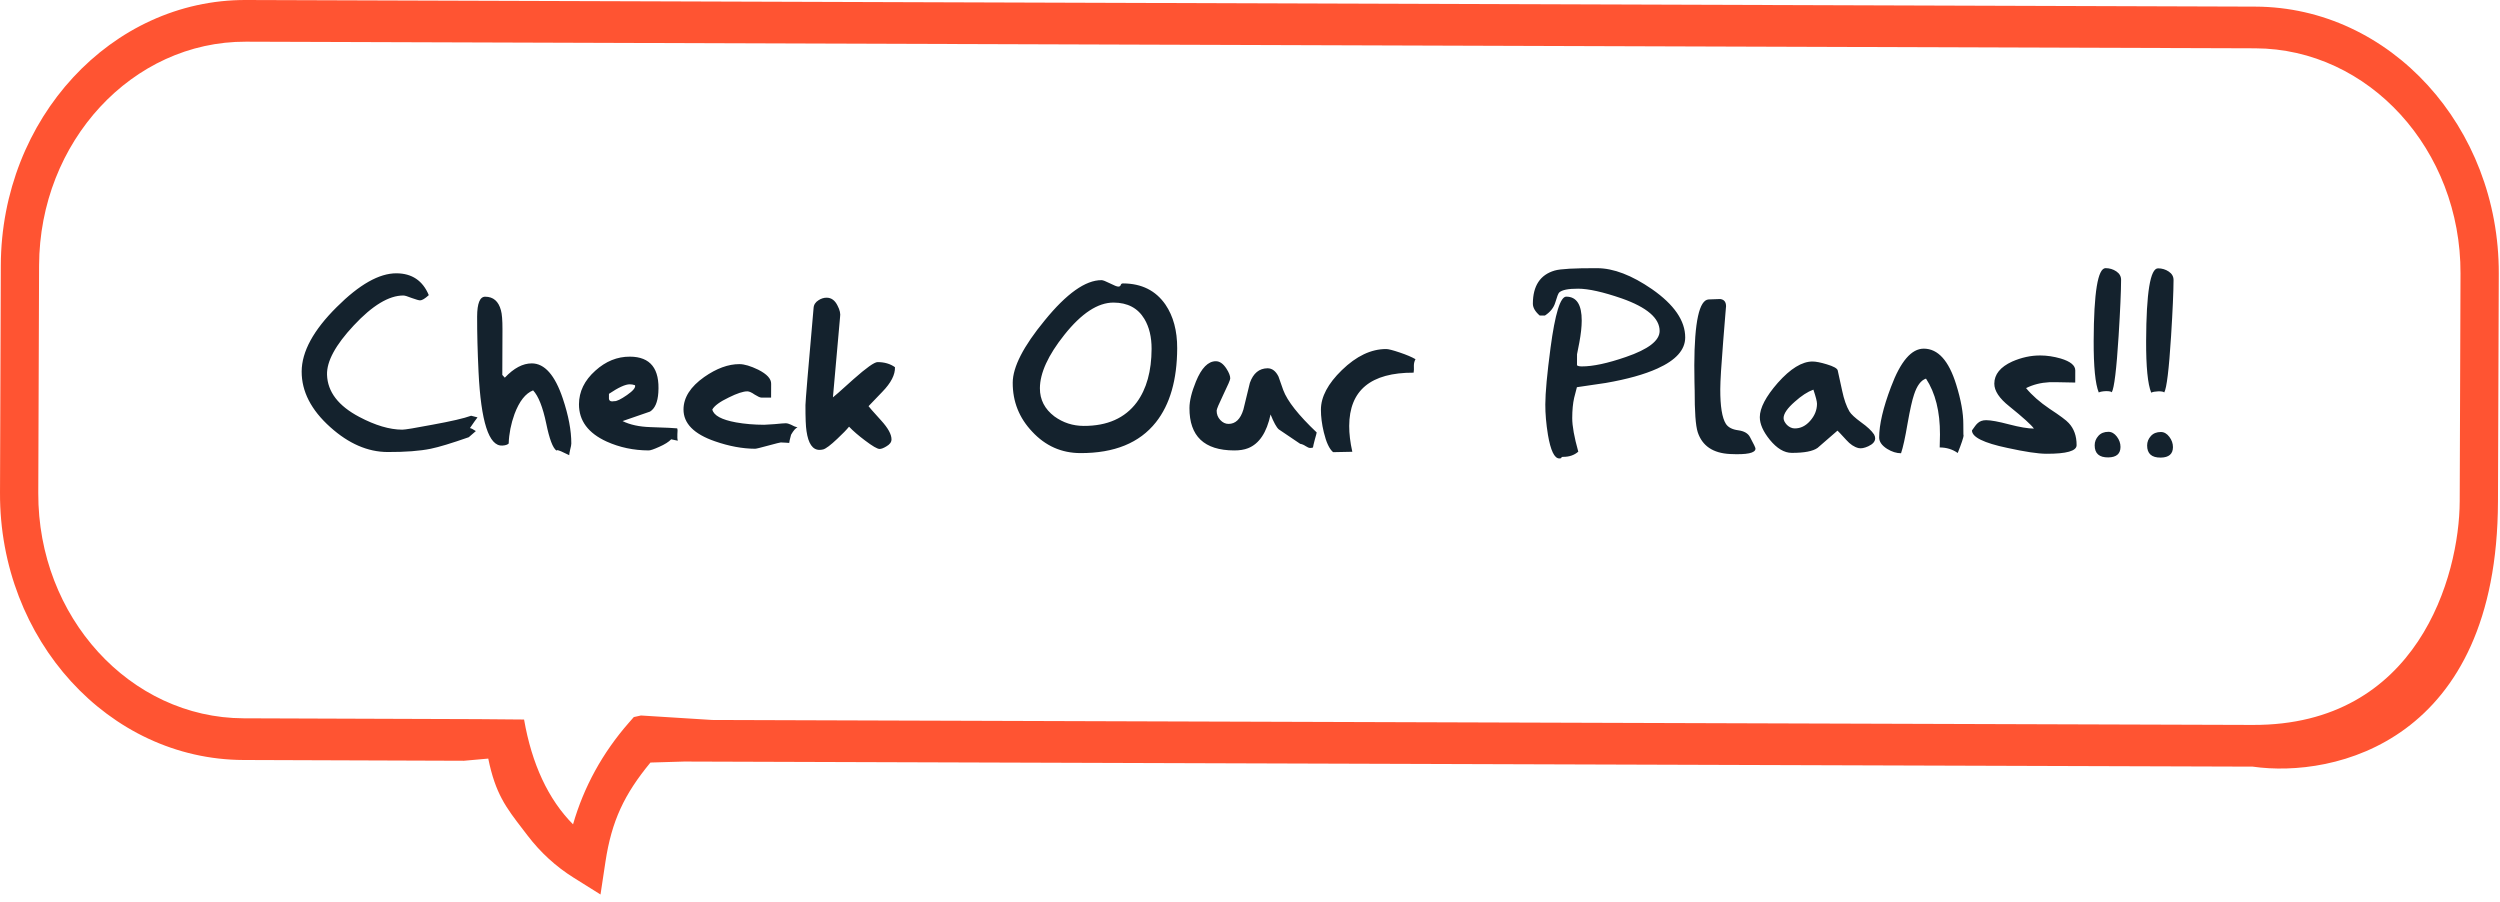 <?xml version="1.0" encoding="UTF-8"?>
<svg xmlns="http://www.w3.org/2000/svg" width="280" height="101" viewBox="0 0 280 101" fill="none">
  <path fill-rule="evenodd" clip-rule="evenodd" d="M0.091 29.714C0.149 13.276 12.473 -0.053 27.562 0L252.604 0.742C267.693 0.795 279.921 14.211 279.863 30.649L279.773 56.151C279.701 83.074 261.429 87.177 252.302 85.863L76.632 85.293L72.849 85.405C69.924 88.954 68.5 91.939 67.807 96.541L67.257 100.184L64.235 98.292C62.263 97.058 60.529 95.471 59.083 93.574C58.907 93.343 58.737 93.122 58.572 92.907C56.662 90.422 55.492 88.9 54.685 84.962L51.947 85.206L27.262 85.119C12.172 85.066 -0.057 71.651 0.001 55.214L0.091 29.714ZM275.577 30.634L275.487 56.133C275.46 64.513 270.789 81.257 252.319 81.192L79.773 80.636L71.788 80.135L70.986 80.312L70.438 80.937C67.484 84.31 65.388 88.129 64.18 92.328C61.406 89.533 59.562 85.566 58.696 80.587L53.526 80.543L27.278 80.45C14.552 80.405 4.238 69.091 4.287 55.23L4.377 29.729C4.426 15.866 14.82 4.624 27.546 4.669L252.587 5.411C265.312 5.456 275.626 16.771 275.577 30.634Z" fill="#FF5432"></path>
  <path d="M53.481 46.745C53.309 46.966 53.026 47.366 52.632 47.945C52.768 47.963 52.99 48.075 53.296 48.281C53.176 48.382 52.911 48.612 52.5 48.969C50.569 49.645 49.151 50.075 48.246 50.259C47.016 50.511 45.403 50.633 43.406 50.626C41.188 50.618 39.049 49.689 36.99 47.839C34.847 45.92 33.779 43.842 33.787 41.607C33.795 39.388 35.1 36.986 37.703 34.401C40.238 31.867 42.47 30.604 44.398 30.61C46.139 30.617 47.348 31.432 48.025 33.055C47.597 33.446 47.272 33.642 47.05 33.641C46.914 33.64 46.607 33.554 46.13 33.382C45.652 33.192 45.337 33.097 45.183 33.096C43.562 33.091 41.706 34.211 39.616 36.456C37.578 38.633 36.581 40.473 36.627 41.975C36.689 43.887 37.895 45.461 40.246 46.698C42.034 47.643 43.637 48.118 45.053 48.123C45.361 48.124 46.479 47.941 48.409 47.572C50.527 47.187 51.978 46.851 52.765 46.563L53.481 46.745ZM63.987 49.675C63.987 49.812 63.943 50.042 63.857 50.366C63.787 50.673 63.753 50.877 63.752 50.98C63.003 50.602 62.551 50.412 62.397 50.412C62.363 50.429 62.337 50.446 62.32 50.463C61.912 50.171 61.531 49.163 61.179 47.438C60.793 45.593 60.303 44.354 59.707 43.721C58.853 44.059 58.158 44.944 57.624 46.376C57.228 47.467 57.011 48.567 56.973 49.676C56.836 49.812 56.596 49.888 56.255 49.904C54.753 49.984 53.867 47.233 53.596 41.651C53.485 39.33 53.433 37.264 53.439 35.455C53.444 33.971 53.745 33.229 54.343 33.231C55.247 33.234 55.834 33.74 56.104 34.748C56.222 35.158 56.279 35.866 56.276 36.873L56.258 41.993L56.538 42.301C57.549 41.23 58.558 40.696 59.565 40.699C60.998 40.704 62.154 42.014 63.032 44.628C63.674 46.542 63.992 48.224 63.987 49.675ZM75.843 47.976C75.894 48.079 75.902 48.292 75.867 48.616C75.849 48.94 75.865 49.188 75.915 49.359L75.173 49.203C74.899 49.492 74.455 49.772 73.839 50.043C73.241 50.314 72.848 50.449 72.66 50.448C70.971 50.442 69.402 50.112 67.953 49.459C65.874 48.513 64.838 47.118 64.845 45.275C64.85 43.858 65.46 42.606 66.676 41.518C67.84 40.464 69.13 39.94 70.547 39.945C72.851 39.953 73.913 41.296 73.733 43.975C73.661 45.05 73.351 45.757 72.804 46.097C71.778 46.451 70.753 46.806 69.728 47.161C70.563 47.574 71.603 47.799 72.849 47.837C74.606 47.895 75.605 47.941 75.843 47.976ZM71.124 43.147C70.937 43.078 70.741 43.043 70.536 43.042C70.041 43.04 69.263 43.396 68.203 44.109C68.202 44.297 68.201 44.476 68.201 44.647C68.217 44.852 68.336 44.954 68.558 44.955C68.626 44.955 68.712 44.947 68.814 44.931C69.07 44.948 69.54 44.72 70.225 44.244C70.909 43.769 71.209 43.403 71.124 43.147ZM89.32 47.87C89.115 47.938 88.875 48.21 88.601 48.687C88.462 49.198 88.393 49.505 88.393 49.608C88.359 49.608 88.231 49.599 88.009 49.581C87.804 49.563 87.616 49.554 87.446 49.553C87.377 49.553 86.908 49.671 86.036 49.907C85.182 50.142 84.695 50.26 84.576 50.26C83.159 50.255 81.658 49.976 80.073 49.425C77.721 48.614 76.547 47.424 76.553 45.854C76.558 44.523 77.33 43.314 78.87 42.227C80.256 41.259 81.572 40.777 82.817 40.782C83.364 40.783 84.062 40.991 84.914 41.403C85.903 41.902 86.387 42.432 86.368 42.996L86.362 44.532L85.262 44.528C85.125 44.527 84.878 44.416 84.52 44.192C84.18 43.952 83.907 43.832 83.703 43.831C83.242 43.829 82.55 44.057 81.626 44.515C80.635 44.989 80.019 45.439 79.779 45.865C79.93 46.531 80.816 47.012 82.436 47.308C83.408 47.482 84.457 47.571 85.584 47.575C85.703 47.576 86.096 47.552 86.762 47.503C87.427 47.437 87.837 47.404 87.991 47.405C88.161 47.405 88.358 47.457 88.579 47.56C88.852 47.715 89.099 47.818 89.32 47.87ZM100.236 41.125C100.267 41.961 99.795 42.881 98.818 43.885C97.79 44.956 97.277 45.492 97.277 45.492C97.311 45.56 97.778 46.091 98.679 47.084C99.461 47.94 99.851 48.65 99.849 49.213C99.848 49.52 99.651 49.784 99.257 50.005C98.95 50.191 98.702 50.284 98.514 50.283C98.258 50.282 97.713 49.965 96.879 49.331C96.147 48.782 95.552 48.268 95.093 47.788C94.818 48.129 94.381 48.579 93.782 49.14C93.029 49.855 92.498 50.254 92.191 50.338C92.037 50.371 91.9 50.388 91.781 50.388C91.013 50.385 90.529 49.684 90.329 48.283C90.246 47.771 90.206 46.798 90.211 45.364C90.213 44.938 90.516 41.321 91.12 34.513C91.138 34.138 91.327 33.84 91.686 33.619C91.977 33.432 92.276 33.34 92.584 33.341C93.113 33.343 93.521 33.643 93.809 34.241C94.063 34.72 94.156 35.147 94.086 35.522L93.287 44.505C93.321 44.505 94.091 43.825 95.598 42.465C97.036 41.19 97.934 40.553 98.292 40.555C99.06 40.557 99.708 40.747 100.236 41.125ZM131.845 39.009C131.832 42.542 131.038 45.304 129.46 47.295C127.626 49.61 124.806 50.76 121 50.747C118.884 50.739 117.086 49.94 115.607 48.347C114.145 46.806 113.417 44.977 113.425 42.861C113.431 41.103 114.625 38.778 117.008 35.885C119.459 32.873 121.581 31.37 123.373 31.376C123.526 31.377 123.842 31.497 124.319 31.738C124.796 31.978 125.102 32.099 125.239 32.099C125.393 32.1 125.487 32.041 125.521 31.921C125.556 31.802 125.641 31.742 125.778 31.743C127.86 31.75 129.444 32.541 130.531 34.115C131.414 35.415 131.852 37.047 131.845 39.009ZM128.978 39.076C128.982 37.745 128.713 36.626 128.17 35.719C127.441 34.505 126.291 33.895 124.721 33.889C122.963 33.883 121.124 35.089 119.204 37.505C117.387 39.786 116.475 41.779 116.469 43.486C116.465 44.766 117.007 45.818 118.096 46.641C119.067 47.344 120.158 47.697 121.369 47.702C124.015 47.711 125.998 46.831 127.318 45.06C128.416 43.562 128.969 41.568 128.978 39.076ZM147.468 48.434C147.468 48.485 147.399 48.749 147.261 49.227C147.14 49.687 147.07 49.986 147.053 50.122C146.95 50.156 146.848 50.173 146.745 50.172C146.609 50.172 146.439 50.103 146.234 49.966C146.03 49.828 145.825 49.742 145.621 49.708C144.821 49.158 144.02 48.618 143.22 48.086C142.965 47.863 142.66 47.308 142.304 46.419C141.87 48.448 141.03 49.708 139.782 50.199C139.355 50.368 138.834 50.452 138.22 50.449C134.875 50.438 133.208 48.853 133.219 45.696C133.222 44.894 133.464 43.904 133.946 42.729C134.566 41.212 135.311 40.455 136.181 40.458C136.608 40.46 137 40.734 137.356 41.281C137.645 41.726 137.788 42.094 137.787 42.384C137.787 42.537 137.529 43.142 137.013 44.199C136.514 45.238 136.265 45.834 136.264 45.988C136.263 46.398 136.398 46.748 136.67 47.039C136.942 47.33 137.249 47.476 137.59 47.477C138.375 47.48 138.932 46.945 139.26 45.871C139.502 44.882 139.745 43.884 139.987 42.878C140.366 41.804 141.025 41.26 141.964 41.246C142.476 41.248 142.885 41.557 143.19 42.172C143.376 42.685 143.553 43.189 143.722 43.685C144.178 44.915 145.427 46.498 147.468 48.434ZM158.535 40.23C158.415 40.451 158.355 40.69 158.354 40.946C158.37 41.304 158.36 41.569 158.325 41.739C153.53 41.723 151.125 43.711 151.111 47.705C151.108 48.575 151.224 49.539 151.459 50.599L149.308 50.642C148.883 50.282 148.536 49.539 148.266 48.411C148.048 47.506 147.94 46.661 147.943 45.876C147.948 44.442 148.729 42.969 150.288 41.455C151.915 39.874 153.573 39.086 155.263 39.092C155.502 39.093 156.005 39.222 156.772 39.481C157.539 39.74 158.127 39.989 158.535 40.23ZM188.743 37.802C188.738 39.185 187.701 40.341 185.633 41.273C184.18 41.933 182.249 42.473 179.842 42.891C178.766 43.058 177.69 43.216 176.614 43.366C176.51 43.758 176.407 44.159 176.303 44.568C176.164 45.182 176.093 45.932 176.09 46.82C176.087 47.707 176.313 48.963 176.768 50.586C176.323 50.977 175.759 51.171 175.076 51.168C174.94 51.168 174.871 51.202 174.871 51.27C174.871 51.321 174.794 51.347 174.64 51.346C174.094 51.344 173.671 50.464 173.37 48.705C173.169 47.458 173.071 46.323 173.075 45.299C173.079 43.968 173.275 41.852 173.66 38.952C174.169 35.131 174.756 33.221 175.421 33.224C176.582 33.228 177.159 34.126 177.153 35.918C177.15 36.601 177.062 37.411 176.888 38.349C176.801 38.792 176.714 39.236 176.627 39.679L176.623 40.908C176.708 40.994 176.887 41.037 177.16 41.038C178.406 41.042 180.054 40.69 182.105 39.98C184.617 39.119 185.874 38.15 185.878 37.075C185.883 35.642 184.471 34.425 181.641 33.425C179.545 32.701 177.916 32.337 176.756 32.333C175.646 32.329 174.938 32.471 174.629 32.76C174.527 32.862 174.38 33.237 174.19 33.885C174.017 34.465 173.632 34.95 173.033 35.34L172.444 35.338C171.934 34.893 171.679 34.448 171.681 34.004C171.688 32.008 172.503 30.773 174.126 30.301C174.758 30.115 176.346 30.027 178.889 30.036C180.715 30.043 182.76 30.826 185.024 32.387C187.51 34.12 188.749 35.925 188.743 37.802ZM196.005 48.964C196.412 49.716 196.615 50.144 196.615 50.246C196.613 50.741 195.665 50.942 193.771 50.85C191.86 50.758 190.651 49.943 190.145 48.406C189.908 47.671 189.795 46.092 189.803 43.668C189.803 43.737 189.795 43.446 189.781 42.798C189.766 42.149 189.76 41.518 189.762 40.903C189.779 36.039 190.317 33.584 191.375 33.536C192.211 33.505 192.638 33.489 192.655 33.49C193.099 33.542 193.32 33.816 193.318 34.311C193.318 34.26 193.211 35.565 192.997 38.227C192.783 40.889 192.674 42.672 192.671 43.576C192.664 45.505 192.873 46.802 193.297 47.469C193.552 47.863 194.011 48.103 194.677 48.191C195.342 48.279 195.785 48.536 196.005 48.964ZM208.146 50.184C207.668 50.063 207.217 49.763 206.792 49.284C206.18 48.616 205.849 48.265 205.798 48.23C205.061 48.876 204.317 49.522 203.564 50.168C203.033 50.542 202.068 50.726 200.669 50.721C199.833 50.718 199.015 50.229 198.216 49.253C197.469 48.329 197.096 47.483 197.099 46.715C197.103 45.691 197.773 44.413 199.109 42.882C200.531 41.283 201.831 40.485 203.009 40.489C203.384 40.491 203.913 40.595 204.595 40.802C205.345 41.027 205.754 41.25 205.821 41.472C205.989 42.241 206.157 43.009 206.325 43.778C206.527 44.734 206.797 45.503 207.136 46.085C207.323 46.393 207.757 46.795 208.438 47.293C209.136 47.79 209.621 48.244 209.892 48.655C209.977 48.809 210.019 48.954 210.019 49.09C210.017 49.449 209.76 49.746 209.247 49.983C208.803 50.187 208.436 50.254 208.146 50.184ZM203.504 45.227C203.505 44.971 203.37 44.442 203.1 43.639C202.451 43.875 201.758 44.325 201.022 44.988C200.183 45.719 199.763 46.332 199.761 46.827C199.76 47.066 199.887 47.322 200.142 47.596C200.414 47.853 200.704 47.982 201.011 47.983C201.66 47.986 202.232 47.706 202.729 47.144C203.243 46.566 203.502 45.927 203.504 45.227ZM219.892 47.512C219.888 48.587 219.904 48.989 219.939 48.716C219.904 49.023 219.68 49.696 219.266 50.736C218.687 50.324 218.014 50.117 217.246 50.114C217.265 49.534 217.275 49.048 217.277 48.655C217.286 46.095 216.764 44.011 215.712 42.403C215.148 42.589 214.702 43.185 214.374 44.19C214.167 44.787 213.924 45.87 213.646 47.439C213.384 48.991 213.142 50.1 212.917 50.764C212.405 50.763 211.885 50.599 211.357 50.273C210.761 49.895 210.464 49.467 210.466 48.989C210.471 47.539 210.913 45.654 211.792 43.336C212.86 40.473 214.085 39.044 215.467 39.049C217.055 39.054 218.262 40.39 219.089 43.055C219.629 44.781 219.896 46.266 219.892 47.512ZM232.58 49.861C232.578 50.51 231.45 50.83 229.197 50.822C228.259 50.819 226.8 50.6 224.822 50.166C222.179 49.611 220.858 48.958 220.861 48.207C221.153 47.781 221.358 47.517 221.478 47.416C221.718 47.177 222.043 47.059 222.452 47.06C222.981 47.062 223.834 47.219 225.011 47.53C226.204 47.842 227.134 47.999 227.799 48.001C227.511 47.59 226.592 46.759 225.043 45.508C223.92 44.617 223.36 43.77 223.363 42.968C223.366 41.927 224.035 41.101 225.368 40.492C226.411 40.035 227.461 39.808 228.52 39.812C229.253 39.814 230.013 39.928 230.797 40.152C231.888 40.48 232.432 40.926 232.43 41.489L232.426 42.846C230.702 42.806 229.729 42.794 229.507 42.81C228.569 42.858 227.706 43.077 226.919 43.467C227.582 44.271 228.458 45.042 229.548 45.78C230.723 46.552 231.438 47.084 231.693 47.375C232.288 48.008 232.584 48.837 232.58 49.861ZM237.562 31.344C237.557 32.641 237.465 34.74 237.284 37.641C237.049 41.361 236.794 43.459 236.519 43.936C236.451 43.85 236.238 43.807 235.88 43.806C235.504 43.821 235.231 43.871 235.06 43.956C234.671 42.999 234.481 41.07 234.491 38.169C234.511 32.741 234.955 30.029 235.826 30.032C236.27 30.034 236.67 30.155 237.028 30.395C237.385 30.635 237.563 30.952 237.562 31.344ZM236.135 51.23C235.111 51.244 234.6 50.79 234.604 49.868C234.605 49.476 234.743 49.126 235.017 48.82C235.291 48.514 235.667 48.362 236.145 48.363C236.503 48.365 236.819 48.545 237.09 48.904C237.362 49.264 237.497 49.648 237.496 50.058C237.493 50.826 237.039 51.217 236.135 51.23ZM243.437 31.365C243.432 32.662 243.34 34.761 243.159 37.662C242.924 41.381 242.669 43.48 242.394 43.957C242.326 43.871 242.113 43.828 241.754 43.826C241.379 43.842 241.106 43.892 240.935 43.977C240.546 43.02 240.356 41.091 240.366 38.189C240.386 32.762 240.83 30.05 241.701 30.053C242.144 30.055 242.545 30.176 242.903 30.416C243.26 30.656 243.438 30.972 243.437 31.365ZM242.01 51.251C240.986 51.265 240.475 50.811 240.479 49.889C240.48 49.496 240.618 49.147 240.892 48.841C241.166 48.535 241.542 48.382 242.02 48.384C242.378 48.385 242.693 48.566 242.965 48.925C243.237 49.284 243.372 49.669 243.371 50.078C243.368 50.846 242.914 51.237 242.01 51.251Z" fill="#14222D"></path>
</svg>
